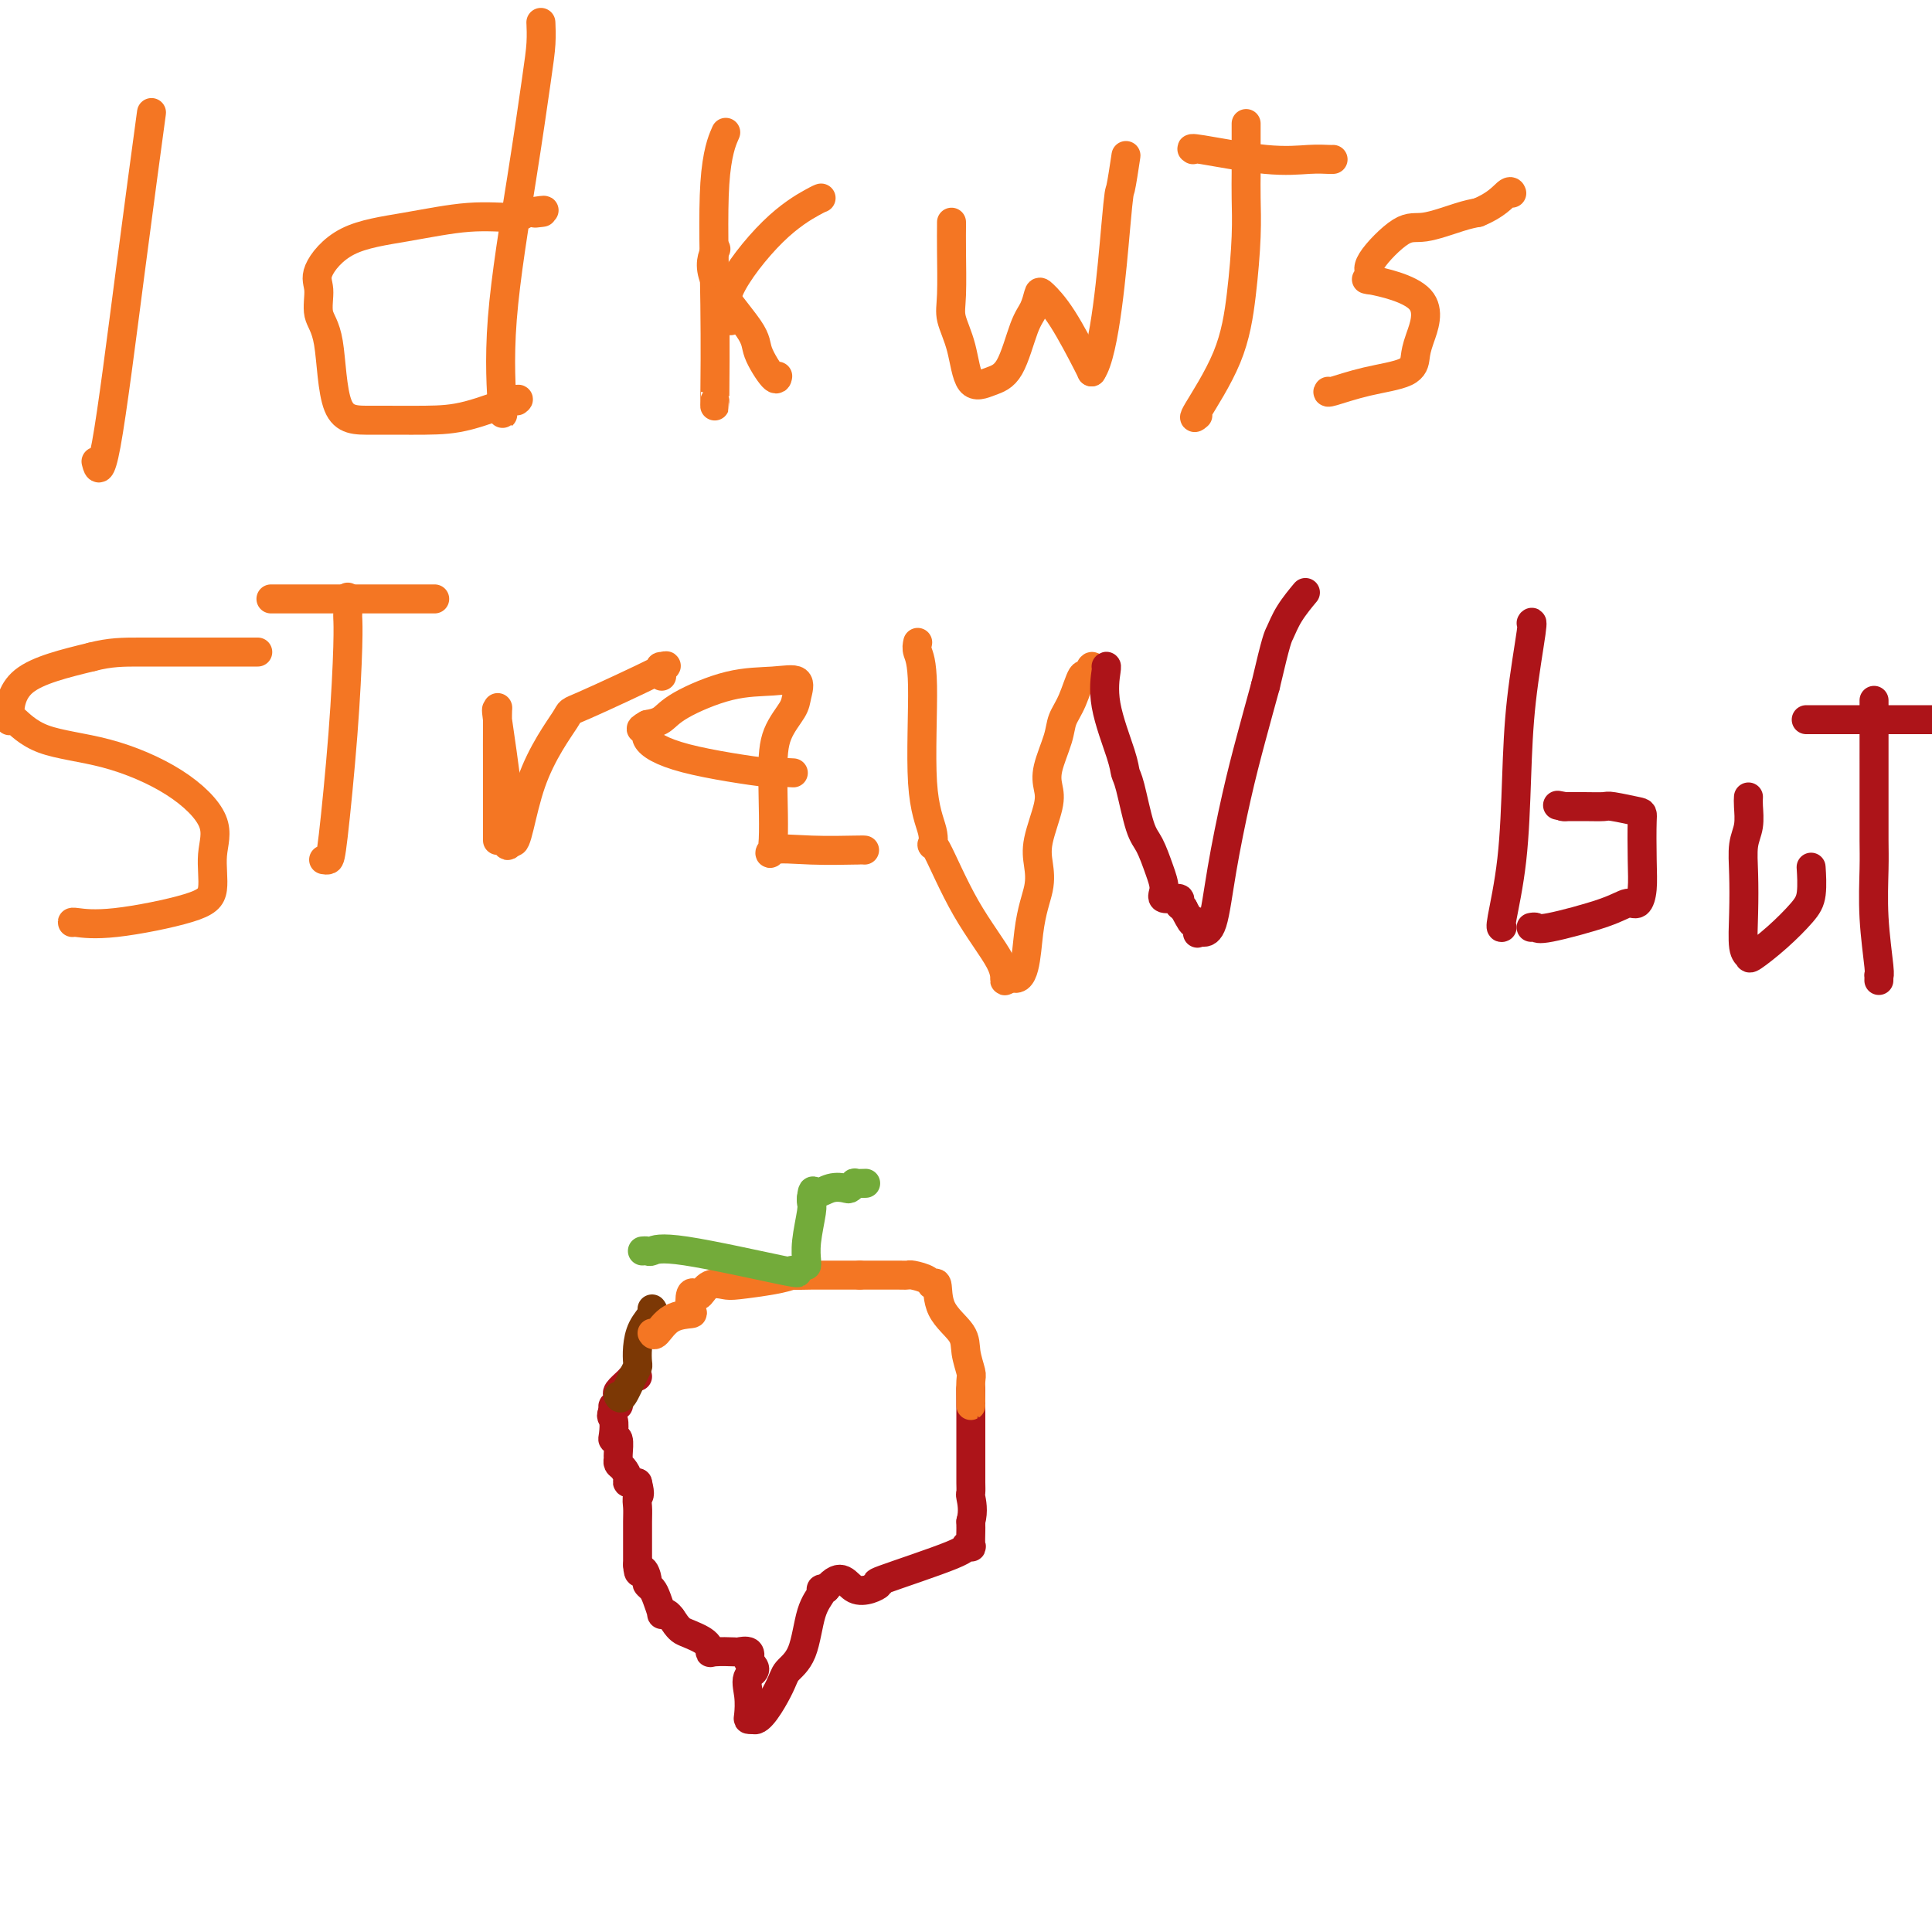 <svg viewBox='0 0 400 400' version='1.1' xmlns='http://www.w3.org/2000/svg' xmlns:xlink='http://www.w3.org/1999/xlink'><g fill='none' stroke='#F47623' stroke-width='6' stroke-linecap='round' stroke-linejoin='round'><path d='M31,26c0.317,-2.338 0.635,-4.676 0,0c-0.635,4.676 -2.222,16.367 -4,30c-1.778,13.633 -3.748,29.209 -5,36c-1.252,6.791 -1.786,4.797 -2,4c-0.214,-0.797 -0.107,-0.399 0,0'/><path d='M104,83c0.007,-0.163 0.014,-0.326 0,0c-0.014,0.326 -0.050,1.142 0,2c0.050,0.858 0.185,1.760 0,-1c-0.185,-2.760 -0.691,-9.181 0,-18c0.691,-8.819 2.577,-20.034 4,-29c1.423,-8.966 2.381,-15.682 3,-20c0.619,-4.318 0.897,-6.240 1,-8c0.103,-1.760 0.029,-3.360 0,-4c-0.029,-0.640 -0.015,-0.320 0,0'/><path d='M107,83c0.399,-0.309 0.797,-0.618 -1,0c-1.797,0.618 -5.790,2.164 -9,3c-3.210,0.836 -5.639,0.963 -9,1c-3.361,0.037 -7.656,-0.017 -11,0c-3.344,0.017 -5.737,0.104 -7,-3c-1.263,-3.104 -1.397,-9.398 -2,-13c-0.603,-3.602 -1.676,-4.512 -2,-6c-0.324,-1.488 0.100,-3.555 0,-5c-0.100,-1.445 -0.725,-2.267 0,-4c0.725,-1.733 2.799,-4.376 6,-6c3.201,-1.624 7.528,-2.229 12,-3c4.472,-0.771 9.089,-1.708 13,-2c3.911,-0.292 7.118,0.059 9,0c1.882,-0.059 2.441,-0.530 3,-1'/><path d='M109,44c6.119,-0.929 2.917,-0.250 2,0c-0.917,0.250 0.452,0.071 1,0c0.548,-0.071 0.274,-0.036 0,0'/><path d='M148,83c-0.016,1.051 -0.032,2.102 0,-1c0.032,-3.102 0.112,-10.357 0,-19c-0.112,-8.643 -0.415,-18.673 0,-25c0.415,-6.327 1.547,-8.951 2,-10c0.453,-1.049 0.226,-0.525 0,0'/><path d='M148,52c0.202,-0.406 0.404,-0.812 0,0c-0.404,0.812 -1.415,2.841 0,6c1.415,3.159 5.255,7.449 7,10c1.745,2.551 1.396,3.364 2,5c0.604,1.636 2.163,4.094 3,5c0.837,0.906 0.954,0.259 1,0c0.046,-0.259 0.023,-0.129 0,0'/><path d='M151,66c0.212,0.362 0.425,0.724 0,0c-0.425,-0.724 -1.487,-2.534 0,-6c1.487,-3.466 5.522,-8.589 9,-12c3.478,-3.411 6.398,-5.111 8,-6c1.602,-0.889 1.886,-0.968 2,-1c0.114,-0.032 0.057,-0.016 0,0'/><path d='M197,46c0.004,0.098 0.007,0.196 0,1c-0.007,0.804 -0.026,2.315 0,5c0.026,2.685 0.096,6.545 0,9c-0.096,2.455 -0.357,3.505 0,5c0.357,1.495 1.331,3.435 2,6c0.669,2.565 1.033,5.754 2,7c0.967,1.246 2.536,0.548 4,0c1.464,-0.548 2.824,-0.944 4,-3c1.176,-2.056 2.168,-5.770 3,-8c0.832,-2.230 1.505,-2.976 2,-4c0.495,-1.024 0.812,-2.327 1,-3c0.188,-0.673 0.246,-0.716 1,0c0.754,0.716 2.202,2.192 4,5c1.798,2.808 3.946,6.948 5,9c1.054,2.052 1.016,2.015 1,2c-0.016,-0.015 -0.008,-0.007 0,0'/><path d='M226,77c2.789,-3.930 4.263,-21.754 5,-30c0.737,-8.246 0.737,-6.912 1,-8c0.263,-1.088 0.789,-4.596 1,-6c0.211,-1.404 0.105,-0.702 0,0'/><path d='M248,86c-0.597,0.511 -1.193,1.023 0,-1c1.193,-2.023 4.176,-6.580 6,-11c1.824,-4.420 2.489,-8.704 3,-13c0.511,-4.296 0.869,-8.603 1,-12c0.131,-3.397 0.035,-5.884 0,-8c-0.035,-2.116 -0.009,-3.860 0,-5c0.009,-1.140 0.003,-1.676 0,-2c-0.003,-0.324 -0.001,-0.437 0,-1c0.001,-0.563 0.000,-1.575 0,-3c-0.000,-1.425 -0.000,-3.264 0,-4c0.000,-0.736 0.000,-0.368 0,0'/><path d='M247,31c-0.384,-0.226 -0.768,-0.453 2,0c2.768,0.453 8.689,1.585 13,2c4.311,0.415 7.011,0.111 9,0c1.989,-0.111 3.266,-0.030 4,0c0.734,0.030 0.924,0.009 1,0c0.076,-0.009 0.038,-0.004 0,0'/><path d='M275,81c-0.143,0.186 -0.286,0.371 1,0c1.286,-0.371 4.001,-1.299 7,-2c2.999,-0.701 6.283,-1.176 8,-2c1.717,-0.824 1.869,-1.996 2,-3c0.131,-1.004 0.243,-1.841 1,-4c0.757,-2.159 2.159,-5.642 0,-8c-2.159,-2.358 -7.880,-3.593 -10,-4c-2.120,-0.407 -0.640,0.012 0,0c0.640,-0.012 0.439,-0.455 0,-1c-0.439,-0.545 -1.118,-1.193 0,-3c1.118,-1.807 4.032,-4.773 6,-6c1.968,-1.227 2.992,-0.715 5,-1c2.008,-0.285 5.002,-1.367 7,-2c1.998,-0.633 2.999,-0.816 4,-1'/><path d='M306,44c3.774,-1.524 5.208,-3.333 6,-4c0.792,-0.667 0.940,-0.190 1,0c0.060,0.190 0.030,0.095 0,0'/><path d='M15,191c-0.070,-0.071 -0.139,-0.141 1,0c1.139,0.141 3.487,0.495 8,0c4.513,-0.495 11.190,-1.838 15,-3c3.810,-1.162 4.753,-2.142 5,-4c0.247,-1.858 -0.200,-4.592 0,-7c0.200,-2.408 1.048,-4.488 0,-7c-1.048,-2.512 -3.994,-5.454 -8,-8c-4.006,-2.546 -9.074,-4.694 -14,-6c-4.926,-1.306 -9.712,-1.770 -13,-3c-3.288,-1.230 -5.080,-3.227 -6,-4c-0.920,-0.773 -0.968,-0.320 -1,0c-0.032,0.320 -0.047,0.509 0,-1c0.047,-1.509 0.156,-4.717 3,-7c2.844,-2.283 8.422,-3.642 14,-5'/><path d='M19,136c3.851,-1.000 6.478,-1.000 10,-1c3.522,0.000 7.938,0.000 10,0c2.062,0.000 1.769,0.000 4,0c2.231,-0.000 6.985,0.000 9,0c2.015,0.000 1.290,0.000 1,0c-0.290,0.000 -0.145,0.000 0,0'/><path d='M67,178c0.362,0.062 0.724,0.125 1,0c0.276,-0.125 0.466,-0.437 1,-5c0.534,-4.563 1.411,-13.377 2,-21c0.589,-7.623 0.890,-14.054 1,-18c0.110,-3.946 0.030,-5.408 0,-6c-0.030,-0.592 -0.008,-0.313 0,-1c0.008,-0.687 0.002,-2.339 0,-3c-0.002,-0.661 -0.001,-0.330 0,0'/><path d='M57,124c-0.783,0.000 -1.566,0.000 0,0c1.566,0.000 5.480,0.000 11,0c5.520,-0.000 12.646,0.000 16,0c3.354,0.000 2.938,0.000 3,0c0.063,0.000 0.604,0.000 1,0c0.396,-0.000 0.645,0.000 1,0c0.355,0.000 0.816,0.000 1,0c0.184,0.000 0.092,0.000 0,0'/><path d='M103,174c-0.001,-0.669 -0.002,-1.337 0,-3c0.002,-1.663 0.008,-4.319 0,-9c-0.008,-4.681 -0.030,-11.386 0,-14c0.030,-2.614 0.112,-1.137 0,-1c-0.112,0.137 -0.420,-1.065 0,2c0.420,3.065 1.566,10.399 2,15c0.434,4.601 0.155,6.470 0,8c-0.155,1.530 -0.187,2.723 0,3c0.187,0.277 0.594,-0.361 1,-1'/><path d='M106,174c0.946,2.074 1.811,-5.742 4,-12c2.189,-6.258 5.700,-10.960 7,-13c1.300,-2.040 0.387,-1.420 4,-3c3.613,-1.580 11.753,-5.362 15,-7c3.247,-1.638 1.602,-1.132 1,-1c-0.602,0.132 -0.161,-0.109 0,0c0.161,0.109 0.043,0.568 0,1c-0.043,0.432 -0.012,0.838 0,1c0.012,0.162 0.006,0.081 0,0'/><path d='M179,176c-0.069,-0.018 -0.138,-0.036 -2,0c-1.862,0.036 -5.517,0.125 -9,0c-3.483,-0.125 -6.793,-0.463 -8,0c-1.207,0.463 -0.310,1.727 0,-1c0.310,-2.727 0.034,-9.446 0,-14c-0.034,-4.554 0.175,-6.944 1,-9c0.825,-2.056 2.267,-3.780 3,-5c0.733,-1.220 0.758,-1.936 1,-3c0.242,-1.064 0.701,-2.474 0,-3c-0.701,-0.526 -2.561,-0.166 -5,0c-2.439,0.166 -5.458,0.137 -9,1c-3.542,0.863 -7.607,2.617 -10,4c-2.393,1.383 -3.112,2.395 -4,3c-0.888,0.605 -1.944,0.802 -3,1'/><path d='M134,150c-2.571,1.395 -0.498,0.881 0,1c0.498,0.119 -0.577,0.869 0,2c0.577,1.131 2.807,2.643 8,4c5.193,1.357 13.351,2.560 17,3c3.649,0.440 2.790,0.119 3,0c0.210,-0.119 1.489,-0.034 2,0c0.511,0.034 0.256,0.017 0,0'/><path d='M190,133c-0.129,0.586 -0.259,1.171 0,2c0.259,0.829 0.906,1.901 1,7c0.094,5.099 -0.365,14.225 0,20c0.365,5.775 1.556,8.200 2,10c0.444,1.800 0.143,2.974 0,3c-0.143,0.026 -0.127,-1.095 1,1c1.127,2.095 3.364,7.407 6,12c2.636,4.593 5.671,8.467 7,11c1.329,2.533 0.951,3.724 1,4c0.049,0.276 0.524,-0.362 1,-1'/><path d='M209,202c3.262,2.618 3.417,-4.337 4,-9c0.583,-4.663 1.593,-7.034 2,-9c0.407,-1.966 0.212,-3.528 0,-5c-0.212,-1.472 -0.442,-2.855 0,-5c0.442,-2.145 1.557,-5.053 2,-7c0.443,-1.947 0.216,-2.934 0,-4c-0.216,-1.066 -0.419,-2.210 0,-4c0.419,-1.790 1.460,-4.225 2,-6c0.540,-1.775 0.578,-2.891 1,-4c0.422,-1.109 1.226,-2.212 2,-4c0.774,-1.788 1.517,-4.263 2,-5c0.483,-0.737 0.707,0.263 1,0c0.293,-0.263 0.655,-1.789 1,-2c0.345,-0.211 0.672,0.895 1,2'/></g>
<g fill='none' stroke='#AD1419' stroke-width='6' stroke-linecap='round' stroke-linejoin='round'><path d='M229,138c0.084,-0.097 0.168,-0.194 0,1c-0.168,1.194 -0.589,3.678 0,7c0.589,3.322 2.188,7.482 3,10c0.812,2.518 0.837,3.394 1,4c0.163,0.606 0.465,0.942 1,3c0.535,2.058 1.303,5.837 2,8c0.697,2.163 1.323,2.708 2,4c0.677,1.292 1.407,3.330 2,5c0.593,1.670 1.051,2.972 1,4c-0.051,1.028 -0.612,1.781 0,2c0.612,0.219 2.395,-0.095 3,0c0.605,0.095 0.030,0.599 0,1c-0.030,0.401 0.485,0.701 1,1'/><path d='M245,188c1.785,3.342 1.748,3.197 2,3c0.252,-0.197 0.792,-0.445 1,0c0.208,0.445 0.085,1.582 0,2c-0.085,0.418 -0.133,0.115 0,0c0.133,-0.115 0.447,-0.042 1,0c0.553,0.042 1.344,0.053 2,-2c0.656,-2.053 1.176,-6.169 2,-11c0.824,-4.831 1.953,-10.378 3,-15c1.047,-4.622 2.014,-8.321 3,-12c0.986,-3.679 1.993,-7.340 3,-11'/><path d='M262,142c2.309,-9.894 2.580,-10.129 3,-11c0.420,-0.871 0.989,-2.378 2,-4c1.011,-1.622 2.465,-3.360 3,-4c0.535,-0.640 0.153,-0.183 0,0c-0.153,0.183 -0.076,0.091 0,0'/><path d='M311,192c-0.200,0.099 -0.400,0.197 0,-2c0.400,-2.197 1.400,-6.690 2,-12c0.600,-5.310 0.802,-11.437 1,-17c0.198,-5.563 0.393,-10.563 1,-16c0.607,-5.437 1.625,-11.310 2,-14c0.375,-2.690 0.107,-2.197 0,-2c-0.107,0.197 -0.054,0.099 0,0'/><path d='M317,192c0.380,-0.074 0.760,-0.147 1,0c0.240,0.147 0.341,0.516 3,0c2.659,-0.516 7.875,-1.915 11,-3c3.125,-1.085 4.158,-1.857 5,-2c0.842,-0.143 1.495,0.341 2,0c0.505,-0.341 0.864,-1.507 1,-3c0.136,-1.493 0.050,-3.314 0,-6c-0.050,-2.686 -0.063,-6.236 0,-8c0.063,-1.764 0.202,-1.741 -1,-2c-1.202,-0.259 -3.745,-0.802 -5,-1c-1.255,-0.198 -1.223,-0.053 -2,0c-0.777,0.053 -2.363,0.014 -4,0c-1.637,-0.014 -3.325,-0.004 -4,0c-0.675,0.004 -0.338,0.002 0,0'/><path d='M324,167c-2.667,-0.500 -1.333,-0.250 0,0'/><path d='M362,165c-0.030,0.479 -0.060,0.957 0,2c0.060,1.043 0.211,2.650 0,4c-0.211,1.350 -0.785,2.442 -1,4c-0.215,1.558 -0.072,3.583 0,6c0.072,2.417 0.072,5.225 0,8c-0.072,2.775 -0.216,5.516 0,7c0.216,1.484 0.794,1.712 1,2c0.206,0.288 0.041,0.636 1,0c0.959,-0.636 3.042,-2.258 5,-4c1.958,-1.742 3.793,-3.605 5,-5c1.207,-1.395 1.788,-2.322 2,-4c0.212,-1.678 0.057,-4.106 0,-5c-0.057,-0.894 -0.016,-0.256 0,0c0.016,0.256 0.008,0.128 0,0'/><path d='M389,203c0.008,-0.421 0.016,-0.842 0,-1c-0.016,-0.158 -0.057,-0.053 0,0c0.057,0.053 0.211,0.052 0,-2c-0.211,-2.052 -0.789,-6.157 -1,-10c-0.211,-3.843 -0.057,-7.423 0,-10c0.057,-2.577 0.015,-4.151 0,-6c-0.015,-1.849 -0.004,-3.974 0,-7c0.004,-3.026 0.001,-6.955 0,-9c-0.001,-2.045 -0.000,-2.208 0,-2c0.000,0.208 0.000,0.788 0,-1c-0.000,-1.788 -0.000,-5.943 0,-8c0.000,-2.057 0.000,-2.016 0,-2c-0.000,0.016 -0.000,0.008 0,0'/><path d='M374,149c-0.122,0.000 -0.244,0.000 3,0c3.244,0.000 9.856,0.000 13,0c3.144,0.000 2.822,0.000 3,0c0.178,0.000 0.856,0.000 2,0c1.144,0.000 2.756,0.000 4,0c1.244,0.000 2.122,0.000 3,0'/><path d='M132,285c-0.370,-0.059 -0.740,-0.118 -1,0c-0.260,0.118 -0.408,0.414 -1,1c-0.592,0.586 -1.626,1.463 -2,2c-0.374,0.537 -0.086,0.735 0,1c0.086,0.265 -0.028,0.597 0,1c0.028,0.403 0.200,0.878 0,1c-0.200,0.122 -0.771,-0.108 -1,0c-0.229,0.108 -0.114,0.554 0,1'/><path d='M127,292c-0.778,1.373 -0.223,1.307 0,2c0.223,0.693 0.112,2.146 0,3c-0.112,0.854 -0.227,1.108 0,1c0.227,-0.108 0.796,-0.577 1,0c0.204,0.577 0.045,2.200 0,3c-0.045,0.800 0.025,0.779 0,1c-0.025,0.221 -0.145,0.686 0,1c0.145,0.314 0.554,0.476 1,1c0.446,0.524 0.928,1.410 1,2c0.072,0.590 -0.265,0.883 0,1c0.265,0.117 1.133,0.059 2,0'/><path d='M132,307c0.774,2.911 0.207,2.688 0,3c-0.207,0.312 -0.056,1.157 0,2c0.056,0.843 0.015,1.683 0,3c-0.015,1.317 -0.004,3.113 0,4c0.004,0.887 0.001,0.867 0,1c-0.001,0.133 -0.000,0.421 0,1c0.000,0.579 0.000,1.451 0,2c-0.000,0.549 -0.000,0.774 0,1'/><path d='M132,324c0.162,2.748 0.568,1.119 1,1c0.432,-0.119 0.890,1.272 1,2c0.110,0.728 -0.129,0.794 0,1c0.129,0.206 0.626,0.552 1,1c0.374,0.448 0.625,0.999 1,2c0.375,1.001 0.874,2.454 1,3c0.126,0.546 -0.120,0.185 0,0c0.120,-0.185 0.606,-0.196 1,0c0.394,0.196 0.697,0.598 1,1'/><path d='M139,335c1.536,2.292 1.876,2.523 3,3c1.124,0.477 3.031,1.200 4,2c0.969,0.800 0.999,1.677 1,2c0.001,0.323 -0.027,0.092 1,0c1.027,-0.092 3.110,-0.045 4,0c0.890,0.045 0.586,0.089 1,0c0.414,-0.089 1.547,-0.311 2,0c0.453,0.311 0.227,1.156 0,2'/><path d='M155,344c2.476,1.890 0.666,2.114 0,3c-0.666,0.886 -0.189,2.433 0,4c0.189,1.567 0.089,3.153 0,4c-0.089,0.847 -0.168,0.956 0,1c0.168,0.044 0.584,0.022 1,0'/><path d='M156,356c1.208,0.706 3.729,-3.530 5,-6c1.271,-2.470 1.292,-3.173 2,-4c0.708,-0.827 2.101,-1.777 3,-4c0.899,-2.223 1.303,-5.720 2,-8c0.697,-2.280 1.688,-3.345 2,-4c0.312,-0.655 -0.054,-0.902 0,-1c0.054,-0.098 0.527,-0.049 1,0'/><path d='M171,329c3.334,-4.113 4.171,-0.895 6,0c1.829,0.895 4.652,-0.531 5,-1c0.348,-0.469 -1.777,0.021 1,-1c2.777,-1.021 10.457,-3.552 14,-5c3.543,-1.448 2.949,-1.813 3,-2c0.051,-0.187 0.746,-0.197 1,0c0.254,0.197 0.068,0.599 0,0c-0.068,-0.599 -0.018,-2.200 0,-3c0.018,-0.800 0.005,-0.800 0,-1c-0.005,-0.200 -0.003,-0.600 0,-1'/><path d='M201,315c0.619,-2.185 0.166,-4.147 0,-5c-0.166,-0.853 -0.044,-0.596 0,-1c0.044,-0.404 0.012,-1.469 0,-2c-0.012,-0.531 -0.003,-0.527 0,-1c0.003,-0.473 0.001,-1.423 0,-3c-0.001,-1.577 -0.000,-3.782 0,-5c0.000,-1.218 0.000,-1.448 0,-2c-0.000,-0.552 -0.000,-1.426 0,-2c0.000,-0.574 0.000,-0.847 0,-2c-0.000,-1.153 -0.000,-3.187 0,-4c0.000,-0.813 0.000,-0.407 0,0'/></g>
<g fill='none' stroke='#7C3805' stroke-width='6' stroke-linecap='round' stroke-linejoin='round'><path d='M128,289c0.226,0.396 0.452,0.792 1,0c0.548,-0.792 1.416,-2.771 2,-4c0.584,-1.229 0.882,-1.709 1,-2c0.118,-0.291 0.056,-0.393 0,-1c-0.056,-0.607 -0.106,-1.718 0,-3c0.106,-1.282 0.369,-2.735 1,-4c0.631,-1.265 1.632,-2.340 2,-3c0.368,-0.660 0.105,-0.903 0,-1c-0.105,-0.097 -0.053,-0.049 0,0'/></g>
<g fill='none' stroke='#F47623' stroke-width='6' stroke-linecap='round' stroke-linejoin='round'><path d='M135,276c0.204,0.311 0.408,0.622 1,0c0.592,-0.622 1.573,-2.178 3,-3c1.427,-0.822 3.299,-0.912 4,-1c0.701,-0.088 0.231,-0.175 0,-1c-0.231,-0.825 -0.224,-2.389 0,-3c0.224,-0.611 0.664,-0.268 1,0c0.336,0.268 0.568,0.461 1,0c0.432,-0.461 1.063,-1.577 2,-2c0.937,-0.423 2.179,-0.155 3,0c0.821,0.155 1.221,0.196 3,0c1.779,-0.196 4.937,-0.627 7,-1c2.063,-0.373 3.032,-0.686 4,-1'/><path d='M164,264c2.365,-0.309 -0.223,-0.083 0,0c0.223,0.083 3.256,0.022 4,0c0.744,-0.022 -0.800,-0.006 0,0c0.800,0.006 3.943,0.002 6,0c2.057,-0.002 3.029,-0.001 4,0'/><path d='M178,264c3.860,-0.003 6.512,-0.010 8,0c1.488,0.010 1.814,0.037 2,0c0.186,-0.037 0.232,-0.139 1,0c0.768,0.139 2.259,0.519 3,1c0.741,0.481 0.734,1.065 1,1c0.266,-0.065 0.807,-0.778 1,0c0.193,0.778 0.038,3.046 1,5c0.962,1.954 3.042,3.595 4,5c0.958,1.405 0.792,2.572 1,4c0.208,1.428 0.788,3.115 1,4c0.212,0.885 0.057,0.969 0,2c-0.057,1.031 -0.015,3.008 0,4c0.015,0.992 0.004,0.998 0,1c-0.004,0.002 -0.002,0.001 0,0'/></g>
<g fill='none' stroke='#73AB3A' stroke-width='6' stroke-linecap='round' stroke-linejoin='round'><path d='M164,263c1.213,0.453 2.426,0.906 -2,0c-4.426,-0.906 -14.493,-3.171 -20,-4c-5.507,-0.829 -6.456,-0.222 -7,0c-0.544,0.222 -0.685,0.060 -1,0c-0.315,-0.060 -0.804,-0.017 -1,0c-0.196,0.017 -0.098,0.009 0,0'/><path d='M167,262c0.030,-0.137 0.061,-0.274 0,-1c-0.061,-0.726 -0.212,-2.040 0,-4c0.212,-1.960 0.788,-4.566 1,-6c0.212,-1.434 0.061,-1.695 0,-2c-0.061,-0.305 -0.030,-0.652 0,-1'/><path d='M168,248c0.245,-2.333 0.357,-1.165 1,-1c0.643,0.165 1.816,-0.674 3,-1c1.184,-0.326 2.377,-0.140 3,0c0.623,0.140 0.675,0.234 1,0c0.325,-0.234 0.922,-0.795 1,-1c0.078,-0.205 -0.364,-0.055 0,0c0.364,0.055 1.532,0.016 2,0c0.468,-0.016 0.234,-0.008 0,0'/></g>
</svg>